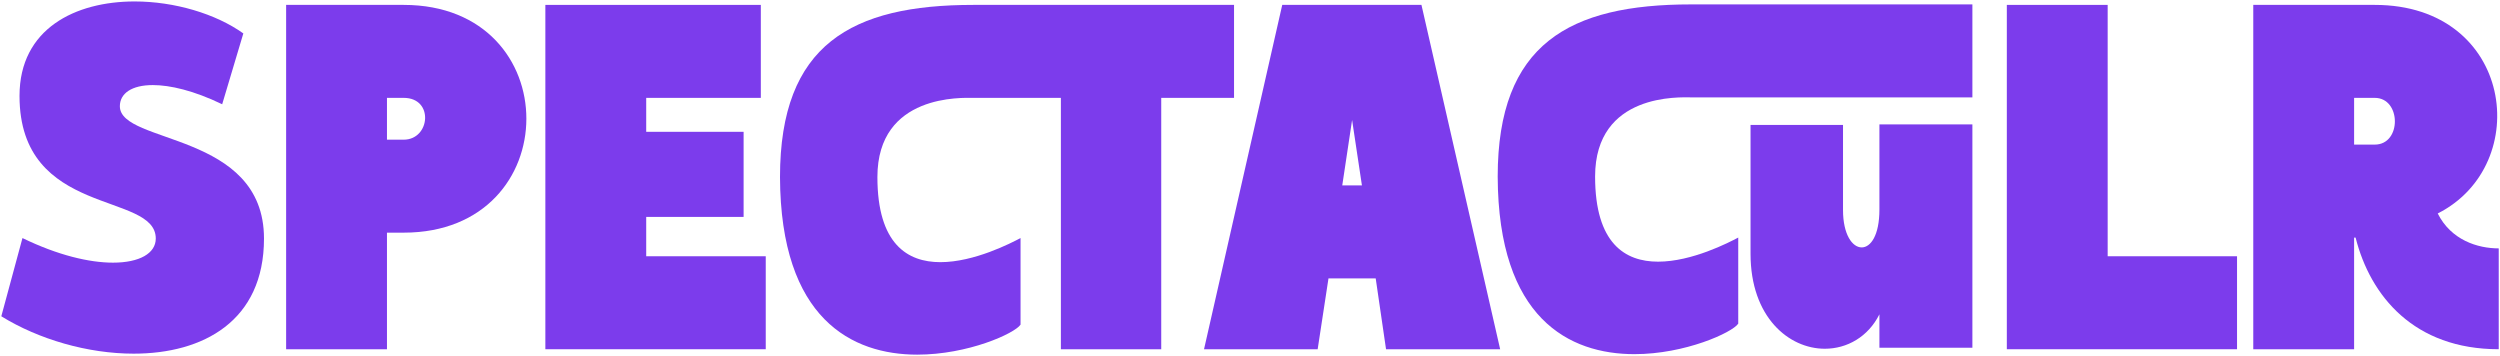 <?xml version="1.0" encoding="UTF-8"?>
<svg width="1174px" height="167px" viewBox="0 0 1174 167" version="1.1" xmlns="http://www.w3.org/2000/svg" xmlns:xlink="http://www.w3.org/1999/xlink">
    <title>Spectaculr</title>
    <g id="Page-1" stroke="none" stroke-width="1" fill="none" fill-rule="evenodd">
        <g id="Frame-2" transform="translate(-217, -135)" fill="#7C3CEC">
            <g id="Spectaculr" transform="translate(216, 79)">
                <path d="M57.288,105.886 C57.288,99.88 62.832,95.953 72.765,95.953 C80.85,95.953 91.938,98.494 105.336,104.962 L115.269,71.698 C102.333,62.458 82.929,56.683 64.218,56.683 C36.498,56.683 10.164,69.388 10.164,101.035 C10.164,158.323 74.151,145.849 74.151,168.025 C74.151,174.955 66.528,179.344 54.054,179.344 C42.966,179.344 28.182,175.879 11.55,167.794 L1.617,204.523 C19.173,215.38 42.273,222.079 63.756,222.079 C96.327,222.079 124.971,206.833 124.971,168.025 C124.971,117.667 57.288,123.904 57.288,105.886 Z" id="Path" fill-rule="nonzero"></path>
                <path d="M190.575,58.3 L135.366,58.3 L135.366,220 L182.721,220 L182.721,165.253 L190.575,165.253 C267.267,165.253 267.498,58.3 190.575,58.3 Z M190.575,121.594 L182.721,121.594 L182.721,101.959 L190.575,101.959 C204.897,101.959 203.049,121.594 190.575,121.594 Z" id="Shape" fill-rule="nonzero"></path>
                <polygon id="Path" fill-rule="nonzero" points="304.458 157.861 350.196 157.861 350.196 117.898 304.458 117.898 304.458 101.959 358.281 101.959 358.281 58.3 257.103 58.3 257.103 220 360.591 220 360.591 176.341 304.458 176.341"></polygon>
                <path d="M458.073,58.3 C401.016,58.3 367.29,76.78 367.29,139.15 C367.521,205.909 401.247,222.541 431.739,222.541 C455.532,222.541 477.477,212.608 480.249,208.45 L480.249,167.794 C475.86,170.104 458.535,179.113 442.596,179.113 C427.119,179.113 413.028,170.566 413.028,139.15 C413.028,99.88 453.222,101.959 458.073,101.959 L499.191,101.959 L499.191,220 L546.315,220 L546.315,101.959 L580.503,101.959 L580.503,58.3 L458.073,58.3 Z" id="Path" fill-rule="nonzero"></path>
                <path d="M603.141,58.3 L566.412,220 L619.773,220 L624.855,186.736 L647.031,186.736 L651.882,220 L705.474,220 L668.514,58.3 L603.141,58.3 Z M631.323,143.077 L635.943,112.354 L640.563,143.077 L631.323,143.077 Z" id="Shape" fill-rule="nonzero"></path>
                <path d="M795.102,58.069 C738.045,58.069 704.319,76.549 704.319,138.919 C704.55,205.678 738.045,222.31 768.537,222.31 C792.33,222.31 814.506,212.146 817.278,207.988 L817.278,167.563 C812.889,169.873 795.564,178.882 779.625,178.882 C764.148,178.882 750.057,170.335 750.057,138.919 C750.057,99.418 790.251,101.728 795.102,101.728 L927.234,101.728 L927.234,58.069 L795.102,58.069 Z M883.575,154.396 C883.575,166.639 879.417,172.183 875.259,172.183 C870.87,172.183 866.481,166.177 866.481,154.627 L866.481,114.664 L823.053,114.664 L823.053,175.186 C823.053,204.985 841.071,219.769 857.934,219.769 C868.329,219.769 878.262,214.225 883.575,203.599 L883.575,219.307 L927.234,219.307 L927.234,114.433 L883.575,114.433 L883.575,154.396 Z" id="Shape" fill-rule="nonzero"></path>
                <polygon id="Path" fill-rule="nonzero" points="990.759 58.3 943.404 58.3 943.404 220 1051.512 220 1051.512 176.341 990.759 176.341"></polygon>
                <path d="M1145.76,156.244 C1191.036,133.375 1181.334,58.3 1116.192,58.3 L1059.135,58.3 L1059.135,220 L1106.49,220 L1106.49,167.563 L1107.183,167.563 C1114.113,195.052 1134.672,220 1174.404,220 L1174.404,172.645 C1164.471,172.645 1151.997,168.718 1145.76,156.244 Z M1116.192,123.904 L1106.49,123.904 L1106.49,101.959 L1116.192,101.959 C1128.666,101.959 1128.897,123.904 1116.192,123.904 Z" id="Shape" fill-rule="nonzero"></path>
            </g>
        </g>
    </g>
</svg>